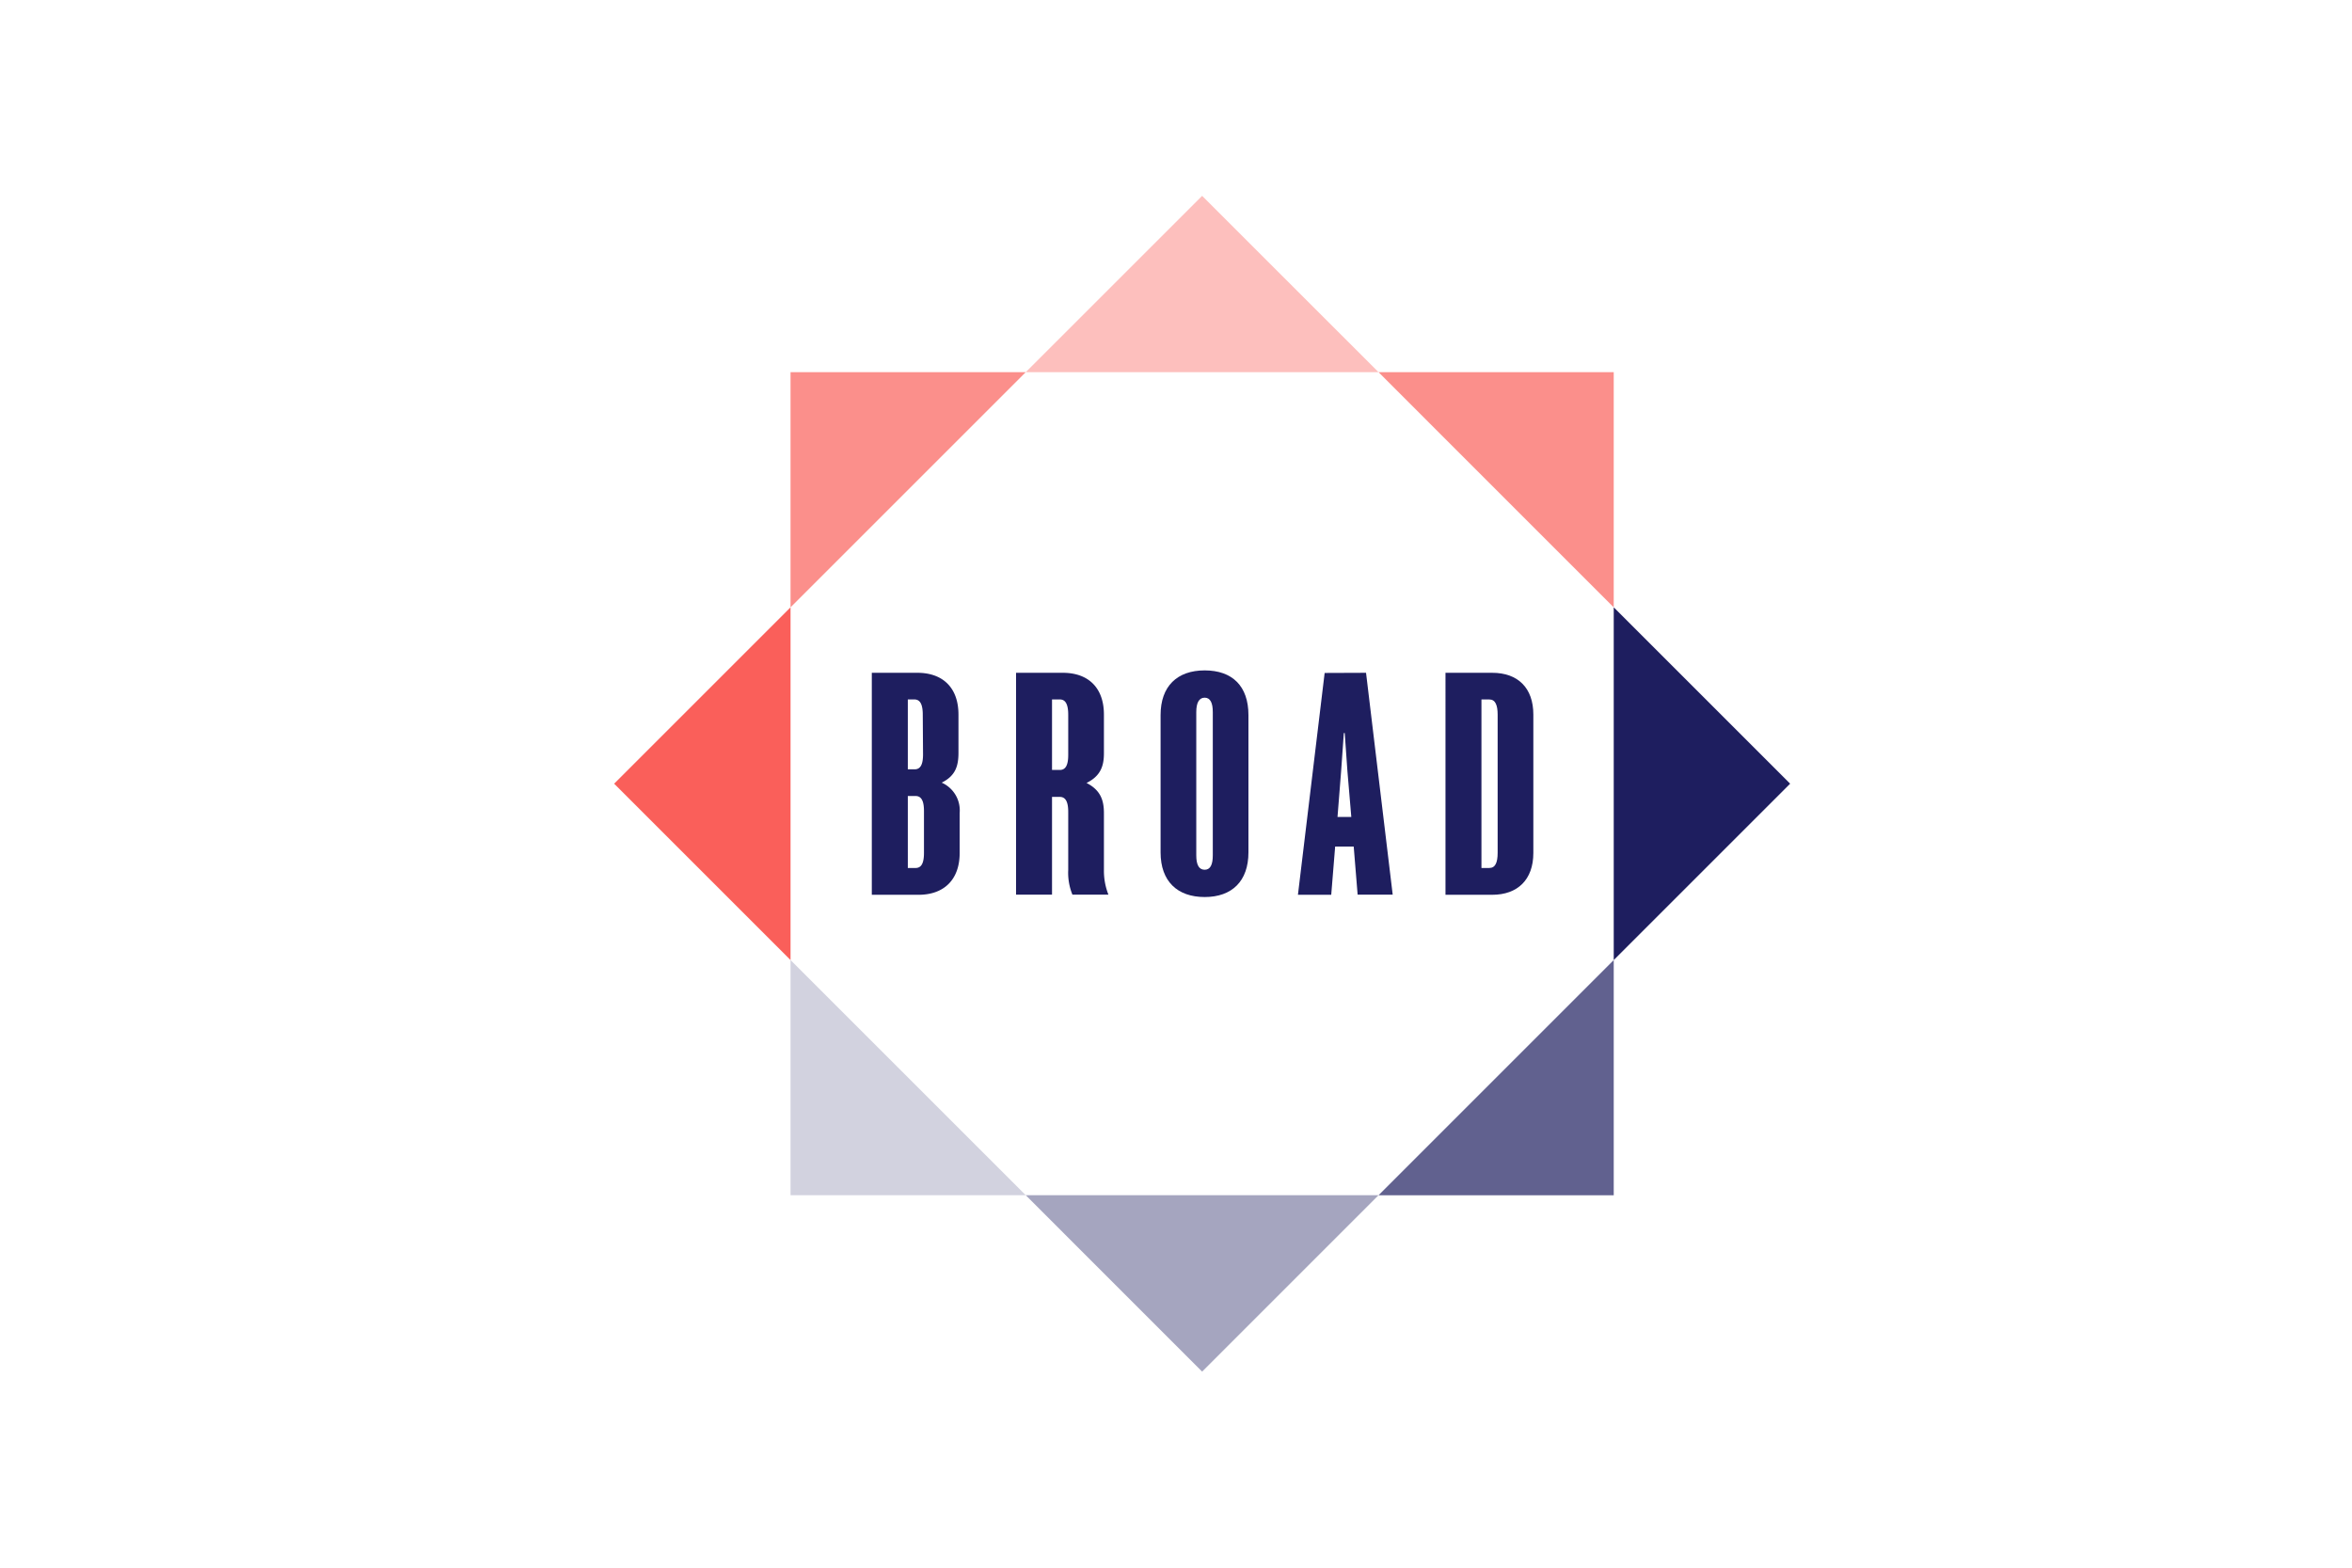 <svg xmlns="http://www.w3.org/2000/svg" viewBox="0 0 450 300"><defs><style>.a{fill:#a5a5bf;}.b{fill:#1e1e5f;}.c{fill:#fdbfbd;}.d{fill:#fa5f5a;}.e{fill:#d2d2df;}.f{fill:#61618f;}.g{fill:#fb8f8b;}</style></defs><polygon class="a" points="230 262.48 263.75 228.72 196.25 228.72 230 262.48"/><polygon class="b" points="342.5 149.97 308.75 116.22 308.75 183.72 342.5 149.97"/><polygon class="c" points="230 37.48 196.25 71.22 263.75 71.22 230 37.48"/><polygon class="d" points="117.5 149.97 151.25 183.72 151.25 116.22 117.5 149.97"/><polygon class="e" points="151.25 228.72 196.25 228.72 151.25 183.72 151.25 228.72"/><polygon class="f" points="308.75 228.73 308.75 183.72 263.75 228.73 308.75 228.73"/><polygon class="g" points="308.75 71.22 263.75 71.22 308.75 116.23 308.75 71.22"/><polygon class="g" points="151.25 71.22 151.25 116.22 196.25 71.22 151.25 71.22"/><path class="b" d="M183.61,163.23c0,5.1-3,8-7.86,8H166.8V128.75h8.72c4.88,0,7.86,2.87,7.86,8v7.29c0,2.46-.52,4.41-3.21,5.73a5.81,5.81,0,0,1,3.44,5.8Zm-7.06-26.45c0-1.89-.45-2.93-1.6-2.93h-1.26v13.37H175c1.15,0,1.6-1,1.6-2.87Zm.23,18.42c0-1.84-.45-2.87-1.6-2.87h-1.49V166.1h1.49c1.15,0,1.6-1,1.6-2.93Z"/><path class="b" d="M204.38,155.37c0-1.84-.46-2.87-1.6-2.87h-1.5v18.7H194.4V128.75h8.95c4.88,0,7.86,2.87,7.86,8v7.4c0,2.41-.63,4.36-3.33,5.68,2.7,1.38,3.33,3.33,3.33,5.79V166.5a12.39,12.39,0,0,0,.86,4.7h-6.89a11.1,11.1,0,0,1-.8-4.7Zm0-18.59c0-1.89-.46-2.93-1.6-2.93h-1.5v13.49h1.5c1.14,0,1.6-1,1.6-2.87Z"/><path class="b" d="M238.86,163.11c0,5.51-3.15,8.55-8.37,8.55s-8.44-3-8.44-8.55V136.84c0-5.51,3.16-8.55,8.44-8.55s8.37,3,8.37,8.55Zm-8.37,3.33c1.09,0,1.55-1,1.55-2.75V136.26c0-1.72-.46-2.75-1.55-2.75s-1.61,1-1.61,2.75v27.43C228.88,165.41,229.34,166.44,230.49,166.44Z"/><path class="b" d="M261.36,128.75l5.1,42.45h-6.71L259,162h-3.55l-.75,9.23h-6.37l5.11-42.45Zm-5.46,27.59h2.64l-.74-8.72-.52-7.34h-.17l-.52,7.34Z"/><path class="b" d="M293.37,163.23c0,5.1-3,8-7.86,8h-8.95V128.75h8.95c4.88,0,7.86,2.87,7.86,8Zm-8.43,2.87c1.14,0,1.6-1,1.6-2.93V136.78c0-1.89-.46-2.93-1.6-2.93h-1.5V166.1Z"/></svg>